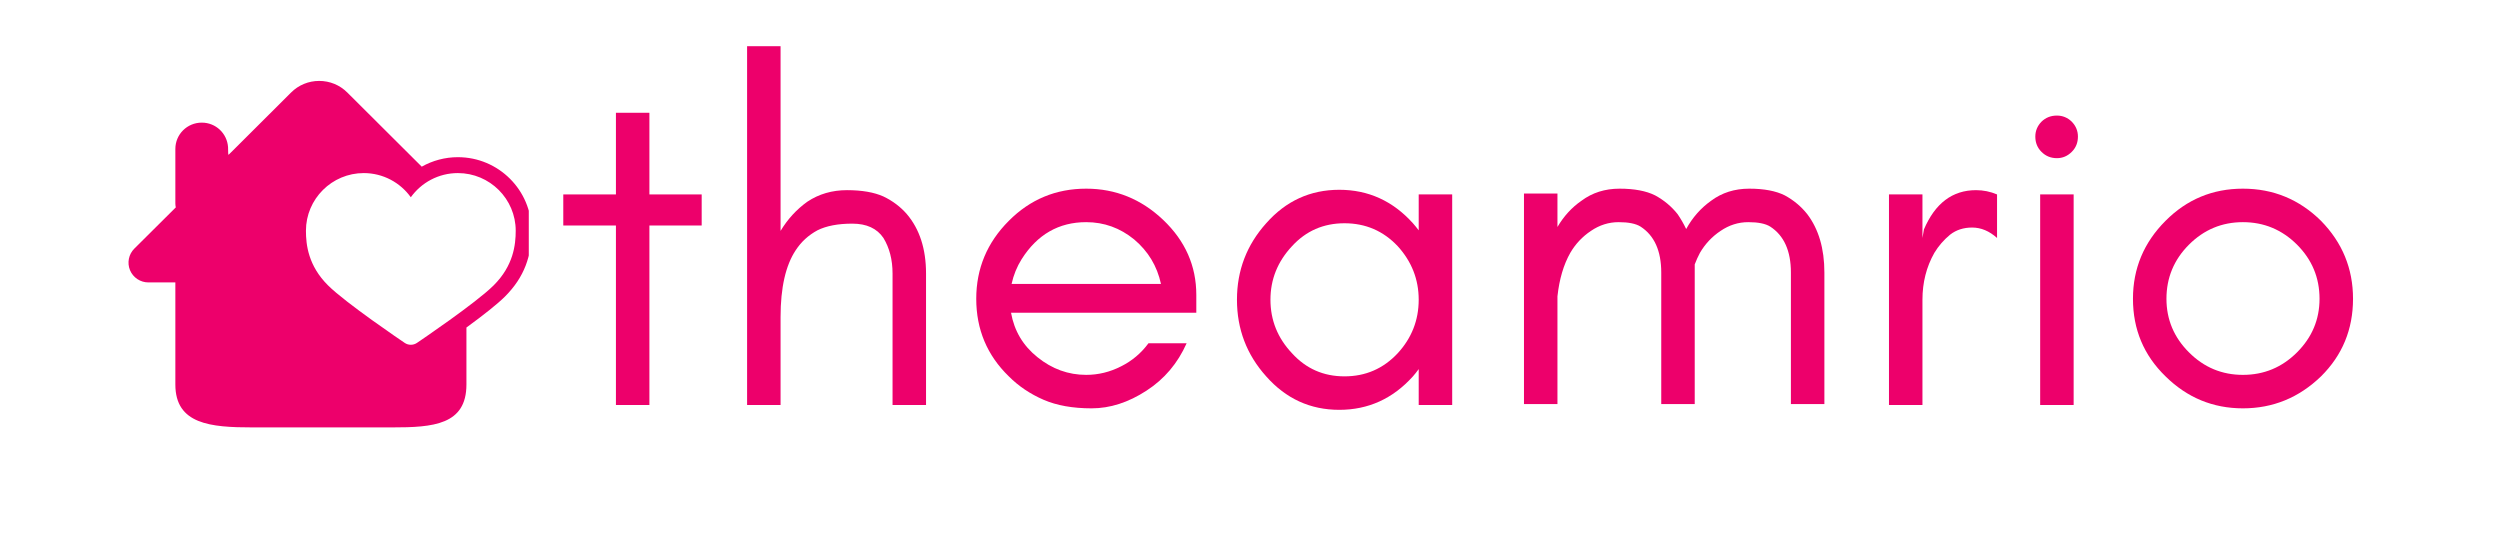 <svg xmlns="http://www.w3.org/2000/svg" xmlns:xlink="http://www.w3.org/1999/xlink" width="280" zoomAndPan="magnify" viewBox="0 0 210 45" height="60" preserveAspectRatio="xMidYMid meet" version="1.0"><defs><g/><clipPath id="137aa9498c"><path d="M 10.668 6.75 L 44.418 6.75 L 44.418 36 L 10.668 36 Z M 10.668 6.75 " clip-rule="nonzero"/></clipPath></defs><g fill="#ed006b" fill-opacity="1"><g transform="translate(46.519, 34.02)"><g><path d="M 0.797 -15.078 L 0.797 -17.688 L 5.219 -17.688 L 5.219 -24.547 L 8.031 -24.547 L 8.031 -17.688 L 12.422 -17.688 L 12.422 -15.078 L 8.031 -15.078 L 8.031 0 L 5.219 0 L 5.219 -15.078 Z M 0.797 -15.078 "/></g></g></g><g fill="#ed006b" fill-opacity="1"><g transform="translate(59.74, 34.02)"><g><path d="M 5.828 0 L 3.016 0 L 3.016 -30.141 L 5.828 -30.141 L 5.828 -14.625 C 6.422 -15.613 7.172 -16.43 8.078 -17.078 C 9.047 -17.723 10.156 -18.047 11.406 -18.047 C 12.664 -18.047 13.688 -17.867 14.469 -17.516 C 15.25 -17.141 15.906 -16.645 16.438 -16.031 C 17.508 -14.77 18.047 -13.109 18.047 -11.047 L 18.047 0 L 15.234 0 L 15.234 -11.047 C 15.234 -12.203 14.977 -13.195 14.469 -14.031 C 13.926 -14.832 13.055 -15.234 11.859 -15.234 C 10.648 -15.234 9.672 -15.047 8.922 -14.672 C 8.172 -14.266 7.566 -13.711 7.109 -13.016 C 6.254 -11.734 5.828 -9.859 5.828 -7.391 Z M 5.828 0 "/></g></g></g><g fill="#ed006b" fill-opacity="1"><g transform="translate(80.193, 34.02)"><g><path d="M 20.297 -9.25 L 20.297 -7.75 L 4.734 -7.75 C 5.004 -6.227 5.742 -4.984 6.953 -4.016 C 8.18 -3.023 9.547 -2.531 11.047 -2.531 C 12.066 -2.531 13.047 -2.77 13.984 -3.25 C 14.898 -3.707 15.664 -4.352 16.281 -5.188 L 19.484 -5.188 C 18.734 -3.5 17.609 -2.172 16.109 -1.203 C 14.586 -0.211 13.051 0.281 11.5 0.281 C 9.914 0.281 8.57 0.039 7.469 -0.438 C 6.344 -0.926 5.367 -1.582 4.547 -2.406 C 2.723 -4.176 1.812 -6.348 1.812 -8.922 C 1.812 -11.461 2.723 -13.645 4.547 -15.469 C 6.336 -17.27 8.504 -18.172 11.047 -18.172 C 13.516 -18.172 15.672 -17.297 17.516 -15.547 C 19.367 -13.785 20.297 -11.688 20.297 -9.25 Z M 17.328 -10.172 C 17.004 -11.672 16.254 -12.914 15.078 -13.906 C 13.891 -14.875 12.547 -15.359 11.047 -15.359 C 8.742 -15.359 6.938 -14.32 5.625 -12.25 C 5.227 -11.613 4.945 -10.922 4.781 -10.172 Z M 17.328 -10.172 "/></g></g></g><g fill="#ed006b" fill-opacity="1"><g transform="translate(102.093, 34.02)"><g><path d="M 17.078 -8.844 C 17.078 -10.551 16.488 -12.051 15.312 -13.344 C 14.102 -14.625 12.613 -15.266 10.844 -15.266 C 9.082 -15.266 7.613 -14.625 6.438 -13.344 C 5.227 -12.051 4.625 -10.551 4.625 -8.844 C 4.625 -7.125 5.227 -5.625 6.438 -4.344 C 7.613 -3.051 9.082 -2.406 10.844 -2.406 C 12.613 -2.406 14.102 -3.051 15.312 -4.344 C 16.488 -5.625 17.078 -7.125 17.078 -8.844 Z M 19.891 0 L 17.078 0 L 17.078 -3.016 C 16.922 -2.797 16.758 -2.594 16.594 -2.406 C 14.906 -0.531 12.844 0.406 10.406 0.406 C 7.969 0.406 5.922 -0.531 4.266 -2.406 C 2.629 -4.227 1.812 -6.375 1.812 -8.844 C 1.812 -11.301 2.629 -13.441 4.266 -15.266 C 5.922 -17.141 7.969 -18.078 10.406 -18.078 C 12.844 -18.078 14.906 -17.141 16.594 -15.266 C 16.758 -15.078 16.922 -14.879 17.078 -14.672 L 17.078 -17.688 L 19.891 -17.688 Z M 19.891 0 "/></g></g></g><g fill="#ed006b" fill-opacity="1"><g transform="translate(124.998, 34.02)"><g><path d="M 25.438 -0.078 L 25.438 -11.125 C 25.438 -12.945 24.859 -14.234 23.703 -14.984 C 23.305 -15.234 22.691 -15.359 21.859 -15.359 C 21.023 -15.359 20.25 -15.113 19.531 -14.625 C 18.812 -14.145 18.234 -13.531 17.797 -12.781 C 17.641 -12.488 17.492 -12.164 17.359 -11.812 C 17.359 -11.602 17.359 -11.375 17.359 -11.125 L 17.359 -0.078 L 14.547 -0.078 L 14.547 -11.125 C 14.547 -12.945 13.969 -14.234 12.812 -14.984 C 12.414 -15.234 11.801 -15.359 10.969 -15.359 C 10.133 -15.359 9.359 -15.113 8.641 -14.625 C 7.922 -14.145 7.344 -13.531 6.906 -12.781 C 6.344 -11.789 5.984 -10.57 5.828 -9.125 L 5.828 -0.078 L 3.016 -0.078 L 3.016 -17.766 L 5.828 -17.766 L 5.828 -14.953 C 6.359 -15.859 7.031 -16.594 7.844 -17.156 C 8.75 -17.832 9.816 -18.172 11.047 -18.172 C 12.285 -18.172 13.281 -17.984 14.031 -17.609 C 14.781 -17.203 15.41 -16.676 15.922 -16.031 C 16.18 -15.656 16.422 -15.238 16.641 -14.781 C 17.172 -15.75 17.867 -16.539 18.734 -17.156 C 19.641 -17.832 20.707 -18.172 21.938 -18.172 C 23.176 -18.172 24.172 -17.984 24.922 -17.609 C 25.672 -17.203 26.301 -16.676 26.812 -16.031 C 27.77 -14.77 28.25 -13.133 28.25 -11.125 L 28.25 -0.078 Z M 25.438 -0.078 "/></g></g></g><g fill="#ed006b" fill-opacity="1"><g transform="translate(155.658, 34.02)"><g><path d="M 12.094 -14.031 C 11.445 -14.613 10.75 -14.906 10 -14.906 C 9.281 -14.906 8.664 -14.707 8.156 -14.312 C 7.625 -13.875 7.18 -13.363 6.828 -12.781 C 6.16 -11.602 5.828 -10.289 5.828 -8.844 L 5.828 0 L 3.016 0 L 3.016 -17.688 L 5.828 -17.688 L 5.828 -14.031 L 5.953 -14.75 C 6.891 -16.945 8.348 -18.047 10.328 -18.047 C 10.941 -18.047 11.531 -17.926 12.094 -17.688 Z M 12.094 -14.031 "/></g></g></g><g fill="#ed006b" fill-opacity="1"><g transform="translate(168.155, 34.02)"><g><path d="M 5.875 -23.797 C 6.219 -23.441 6.391 -23.023 6.391 -22.547 C 6.391 -22.035 6.219 -21.609 5.875 -21.266 C 5.52 -20.91 5.102 -20.734 4.625 -20.734 C 4.113 -20.734 3.68 -20.91 3.328 -21.266 C 2.984 -21.609 2.812 -22.035 2.812 -22.547 C 2.812 -23.023 2.984 -23.441 3.328 -23.797 C 3.68 -24.141 4.113 -24.312 4.625 -24.312 C 5.102 -24.312 5.52 -24.141 5.875 -23.797 Z M 6.031 0 L 3.219 0 L 3.219 -17.688 L 6.031 -17.688 Z M 6.031 0 "/></g></g></g><g fill="#ed006b" fill-opacity="1"><g transform="translate(177.357, 34.02)"><g><path d="M 17.484 -8.922 C 17.484 -10.691 16.852 -12.207 15.594 -13.469 C 14.332 -14.727 12.816 -15.359 11.047 -15.359 C 9.285 -15.359 7.773 -14.727 6.516 -13.469 C 5.254 -12.207 4.625 -10.691 4.625 -8.922 C 4.625 -7.18 5.254 -5.68 6.516 -4.422 C 7.773 -3.16 9.285 -2.531 11.047 -2.531 C 12.816 -2.531 14.332 -3.16 15.594 -4.422 C 16.852 -5.68 17.484 -7.18 17.484 -8.922 Z M 20.297 -8.922 C 20.297 -6.348 19.398 -4.176 17.609 -2.406 C 15.754 -0.613 13.566 0.281 11.047 0.281 C 8.535 0.281 6.367 -0.613 4.547 -2.406 C 2.723 -4.176 1.812 -6.348 1.812 -8.922 C 1.812 -11.461 2.723 -13.645 4.547 -15.469 C 6.336 -17.27 8.504 -18.172 11.047 -18.172 C 13.598 -18.172 15.785 -17.27 17.609 -15.469 C 19.398 -13.645 20.297 -11.461 20.297 -8.922 Z M 20.297 -8.922 "/></g></g></g><g clip-path="url(#137aa9498c)"><path fill="#ed006b" d="M 35.426 14 C 36.336 13.488 37.375 13.203 38.461 13.203 C 41.879 13.203 44.652 15.973 44.652 19.383 C 44.652 21.465 44.078 23.25 42.418 24.91 C 41.785 25.539 40.664 26.43 39.18 27.512 L 39.18 32.297 C 39.18 35.695 36.379 35.902 32.941 35.902 L 31.633 35.902 C 30.715 35.902 23.848 35.902 22.926 35.902 L 21.203 35.902 C 17.695 35.902 14.73 35.641 14.73 32.297 L 14.73 23.723 L 12.461 23.723 C 11.789 23.723 11.18 23.316 10.922 22.699 C 10.664 22.078 10.805 21.363 11.281 20.887 L 14.766 17.422 C 14.746 17.316 14.73 17.211 14.73 17.086 L 14.73 12.508 C 14.73 11.289 15.719 10.301 16.945 10.301 L 16.957 10.301 C 18.129 10.301 19.074 11.207 19.156 12.352 C 19.156 12.816 19.172 13.031 19.203 13 C 19.25 12.953 19.469 12.734 19.551 12.656 C 20.641 11.57 22.273 9.941 24.453 7.77 C 25.082 7.141 25.922 6.797 26.812 6.797 C 27.703 6.797 28.543 7.141 29.172 7.77 Z M 34.508 28.961 C 34.688 28.961 34.863 28.91 35.016 28.809 C 35.219 28.672 39.992 25.445 41.473 23.965 C 43.129 22.316 43.32 20.559 43.32 19.383 C 43.32 16.711 41.141 14.539 38.461 14.539 C 36.836 14.539 35.391 15.34 34.508 16.57 C 33.625 15.34 32.184 14.539 30.555 14.539 C 27.879 14.539 25.699 16.711 25.699 19.383 C 25.699 20.559 25.891 22.316 27.547 23.965 C 29.027 25.445 33.801 28.672 34.004 28.809 C 34.156 28.91 34.332 28.961 34.508 28.961 Z M 34.508 28.961 " fill-opacity="1" fill-rule="nonzero"/></g></svg>